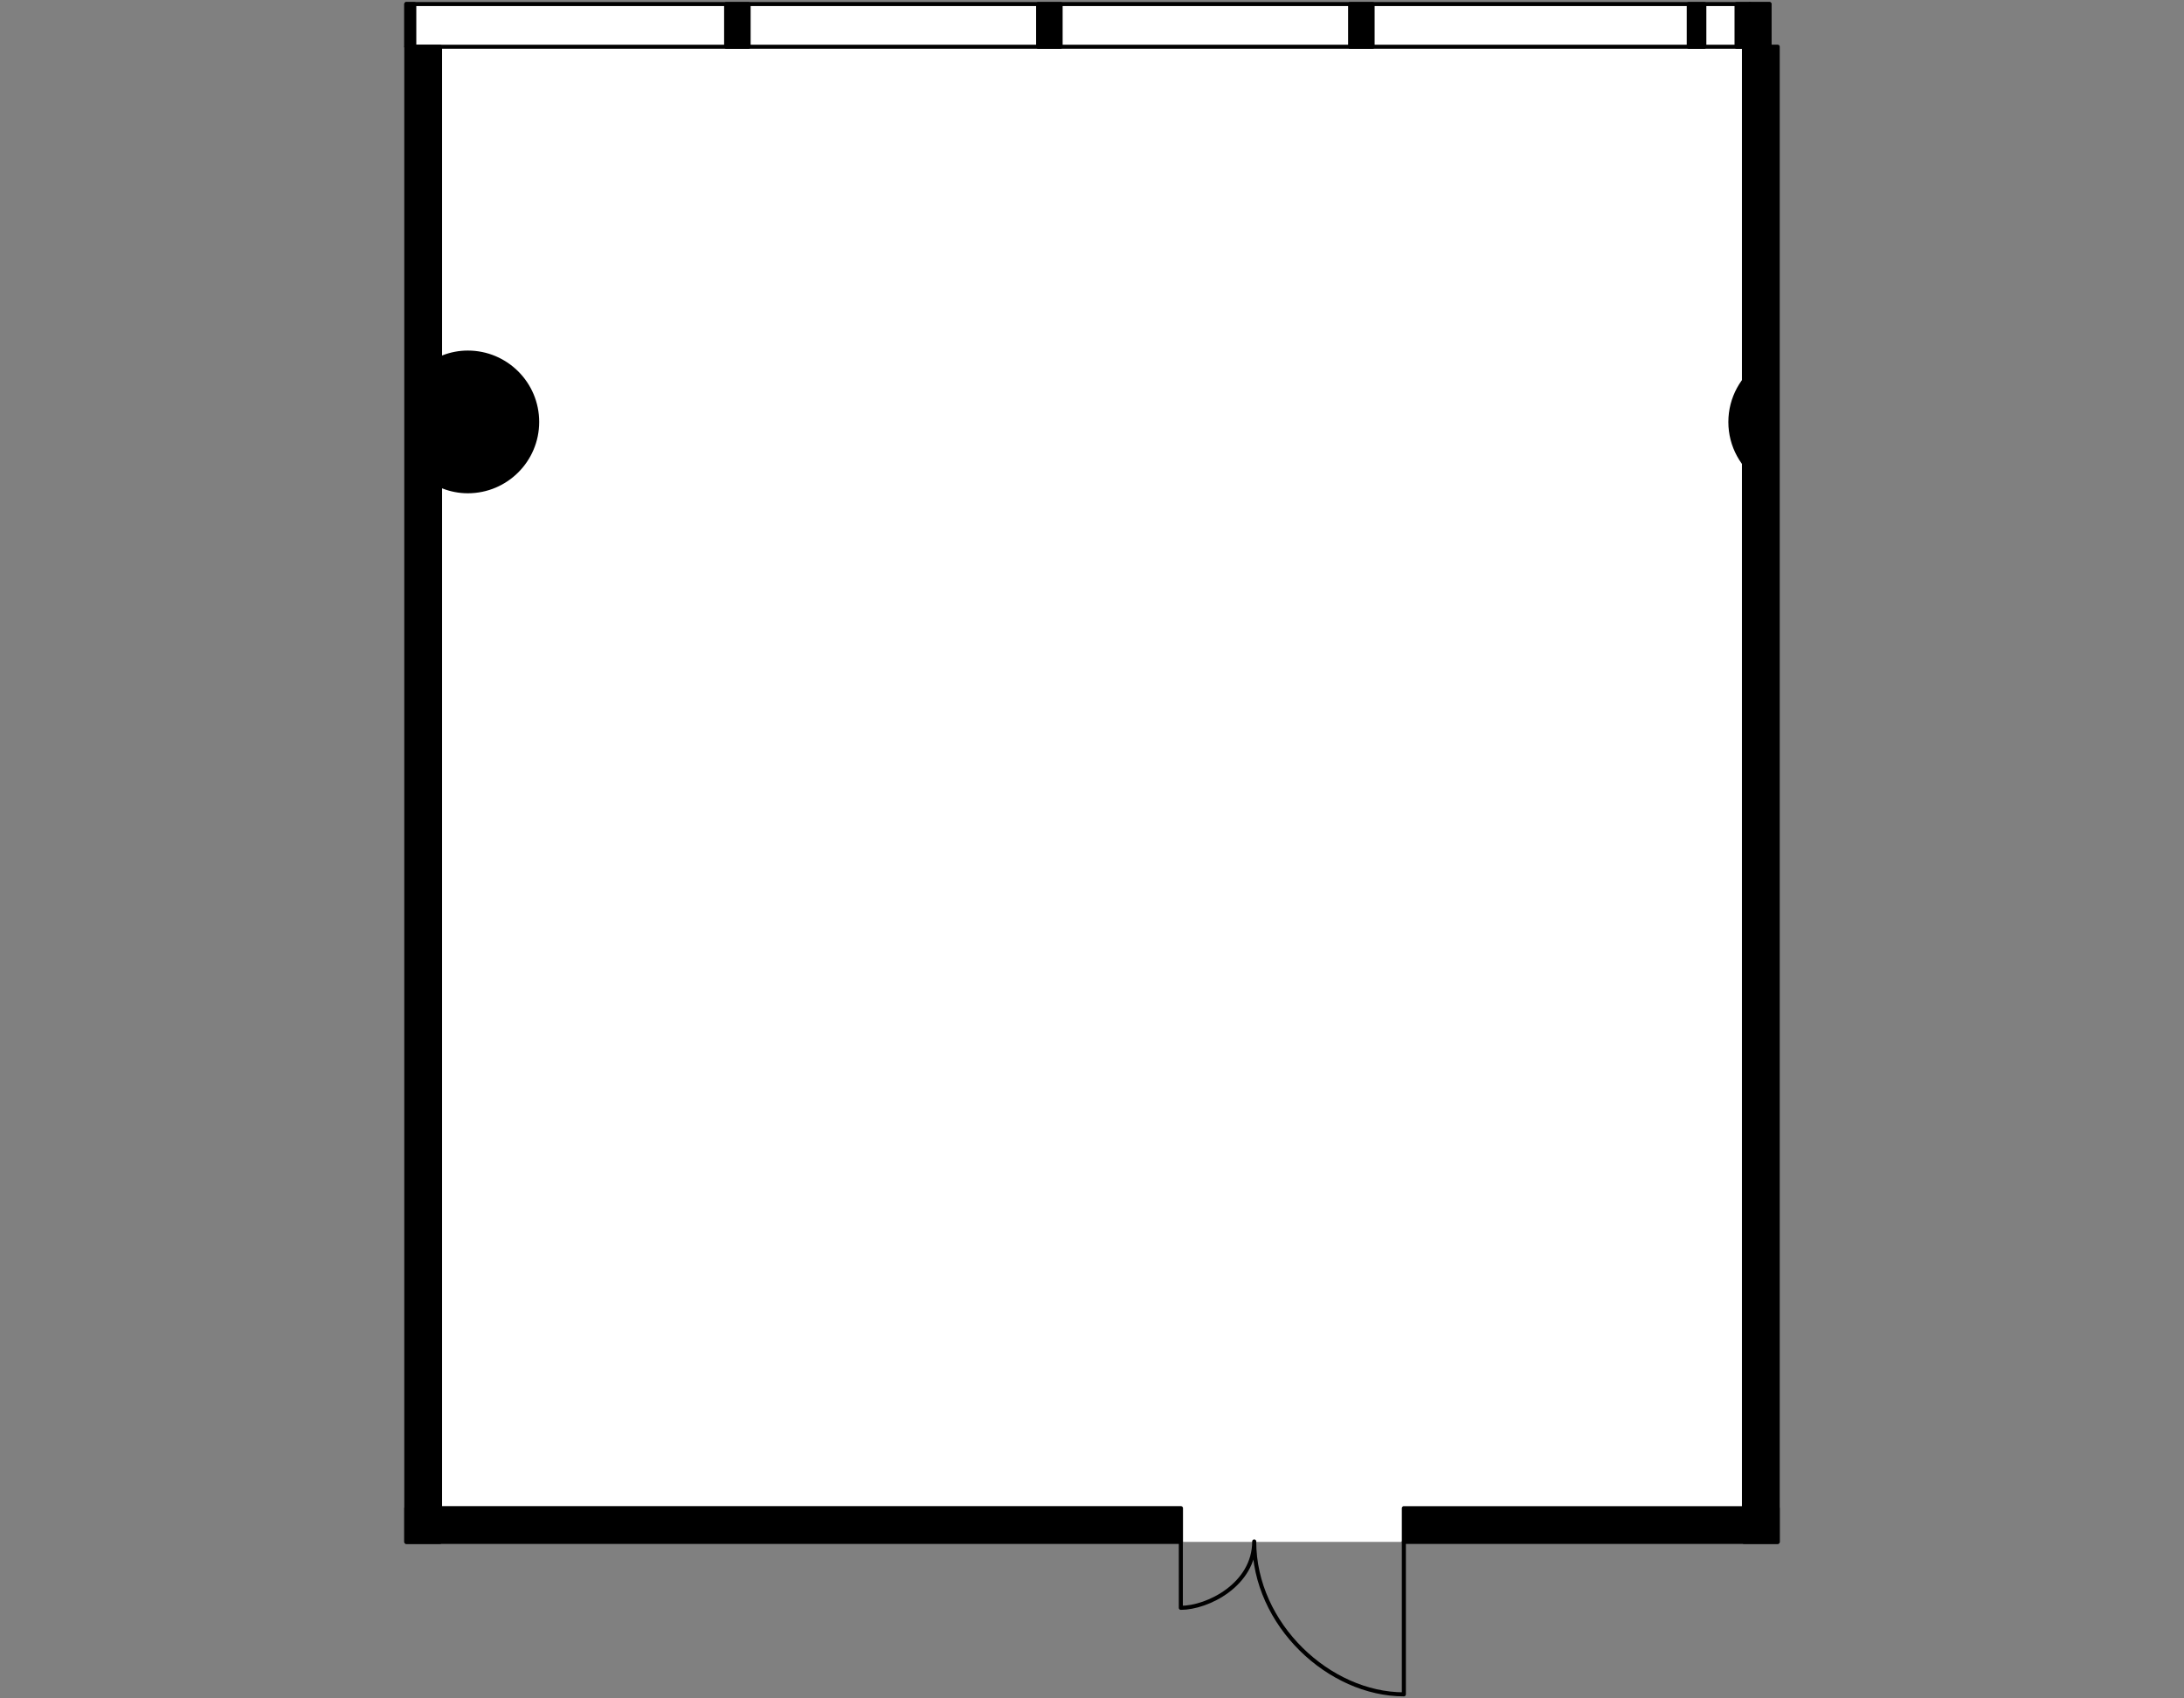 <?xml version="1.0" encoding="utf-8"?> 
<!-- Generator: Adobe Illustrator 26.0.2, SVG Export Plug-In . SVG Version: 6.00 Build 0)  -->
<svg version="1.1" xmlns="http://www.w3.org/2000/svg" xmlns:xlink="http://www.w3.org/1999/xlink" x="0px" y="0px"
	 viewBox="0 0 540 420" style="enable-background:new 0 0 540 420;" xml:space="preserve">
<rect x="0" y="0" width="540" height="420" fill="#808080" stroke="none"/>
<style type="text/css">
	.st0{fill:#FFFFFF;}
	.st1{fill:none;stroke:#000000;stroke-linecap:round;stroke-linejoin:round;}
	.st2{stroke:#000000;stroke-linecap:round;stroke-linejoin:round;}
</style>
<g id="Floor">
	<polygon class="st0" points="100.46,381.297 100.46,1 437.501,1 437.501,11.548 439.539,11.548 439.539,381.297 	"/>
</g>
<g id="Windows">
	<rect x="100.46" y="1" class="st1" width="337.041" height="10.558"/>
</g>
<g id="Walls">
	<rect x="100.46" y="372.961" class="st2" width="191.538" height="8.336"/>
	<rect x="100.46" y="11.548" class="st2" width="8.34" height="369.749"/>
	<rect x="431.199" y="11.548" class="st2" width="8.34" height="369.749"/>
	<rect x="347.107" y="372.964" class="st2" width="92.432" height="8.333"/>
	
		<rect x="177.045" y="3.495" transform="matrix(6.123234e-17 -1 1 6.123234e-17 176.044 188.593)" class="st2" width="10.548" height="5.557"/>
	
		<rect x="254.186" y="3.495" transform="matrix(6.123234e-17 -1 1 6.123234e-17 253.186 265.734)" class="st2" width="10.548" height="5.557"/>
	
		<rect x="331.328" y="3.495" transform="matrix(6.123234e-17 -1 1 6.123234e-17 330.328 342.876)" class="st2" width="10.548" height="5.557"/>
	
		<rect x="414.198" y="4.349" transform="matrix(6.123234e-17 -1 1 6.123234e-17 413.198 425.746)" class="st2" width="10.548" height="3.851"/>
	
		<rect x="429.802" y="3.849" transform="matrix(6.123234e-17 -1 1 6.123234e-17 428.802 441.35)" class="st2" width="10.548" height="4.85"/>
	
		<rect x="425.735" y="4.632" transform="matrix(6.123234e-17 -1 1 6.123234e-17 424.735 437.283)" class="st2" width="10.548" height="3.284"/>
	
		<rect x="96.172" y="5.288" transform="matrix(6.123234e-17 -1 1 6.123234e-17 95.172 107.72)" class="st2" width="10.548" height="1.972"/>
	<path class="st2" d="M115.67,87.191c-4.229,0-8.05,1.59-11.04,4.128v26.037c2.99,2.538,6.811,4.128,11.04,4.128
		c9.469,0,17.146-7.677,17.146-17.146C132.816,94.867,125.14,87.191,115.67,87.191z"/>
	<path class="st2" d="M435.369,90.164c-4.543,3.084-7.53,8.289-7.53,14.194c0,5.905,2.987,11.11,7.53,14.194V90.164z"/>
</g>
<g id="Doors">
	<path class="st1" d="M291.968,381.188l-0.003,16.415c6.587,0,18.142-5.724,18.142-16.416c0,20.62,18.59,37.812,37.001,37.812
		l0-37.703"/>
</g>
</svg>
